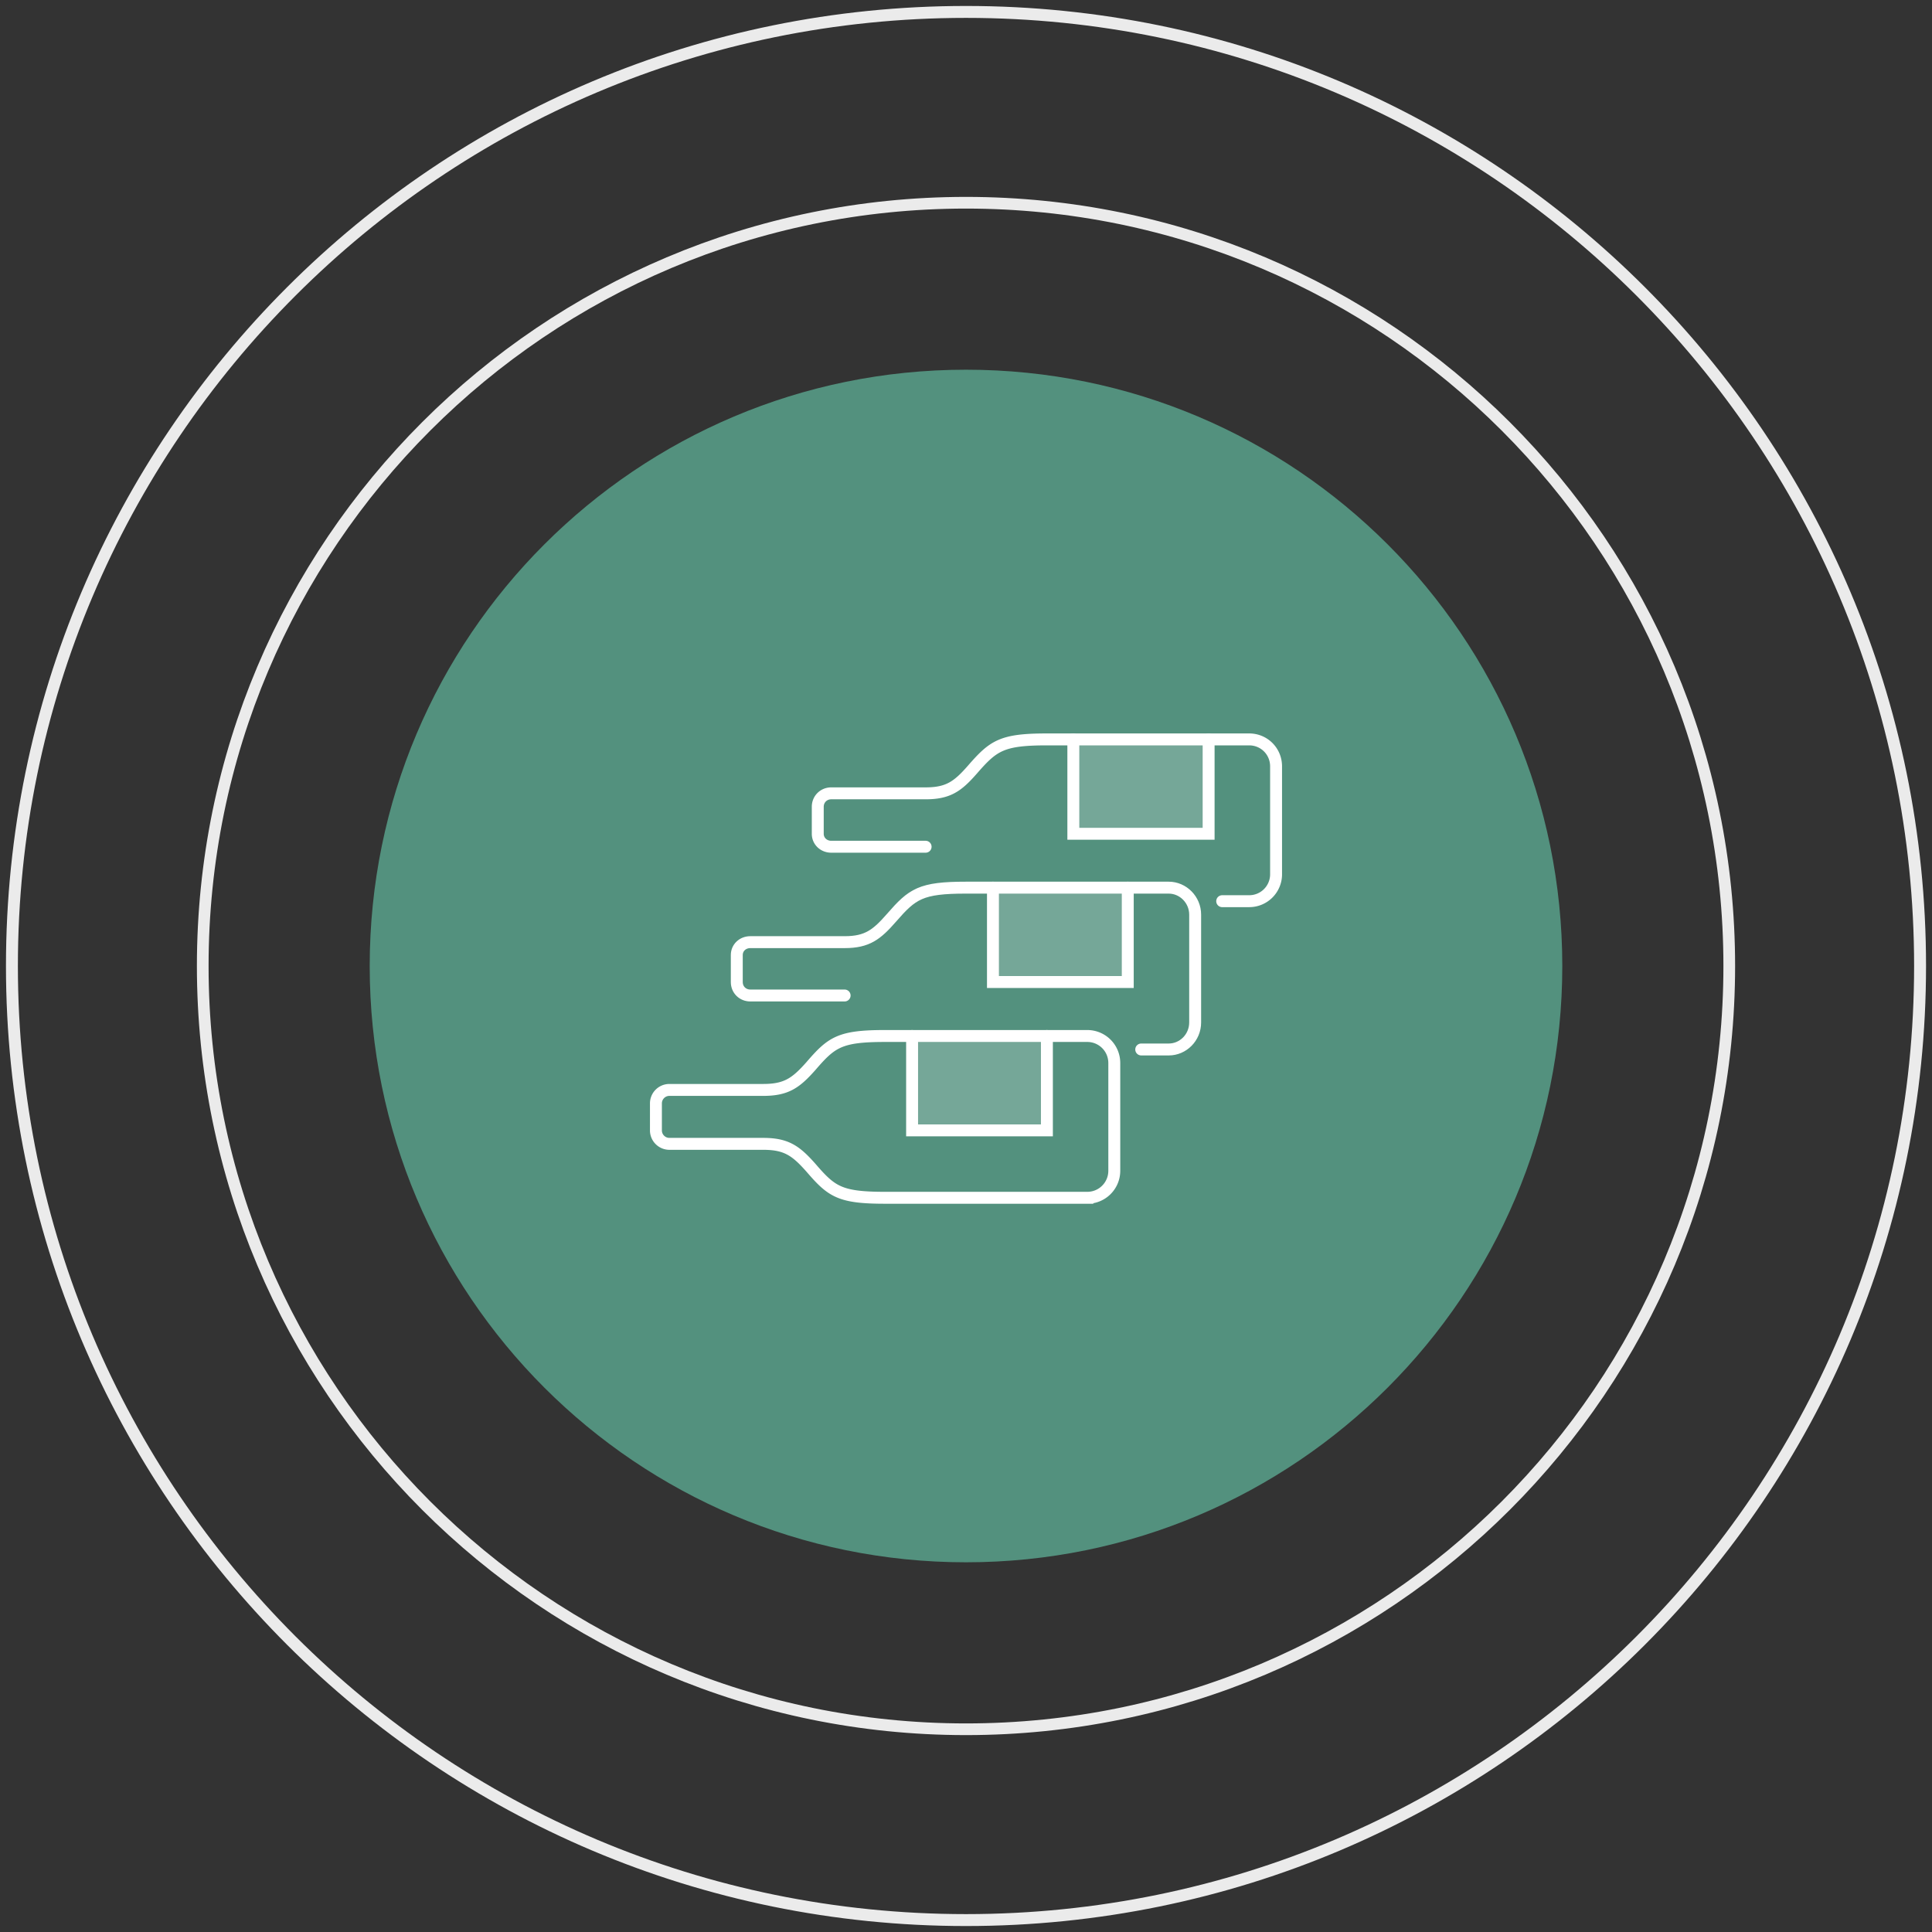 <svg xmlns="http://www.w3.org/2000/svg" width="162" height="162" viewBox="0 0 162 162"><rect x="0" y="0" width="162" height="162" fill="#333333" stroke="none"/><g><g><g><path fill="none" stroke="#ebebeb" stroke-miterlimit="20" stroke-width=".98" d="M81 145c35.346 0 64-28.654 64-64 0-35.346-28.654-64-64-64-35.346 0-64 28.654-64 64 0 35.346 28.654 64 64 64z"/></g><g><path fill="none" stroke="#ebebeb" stroke-miterlimit="20" d="M81 161c44.183 0 80-35.817 80-80S125.183 1 81 1 1 36.817 1 81s35.817 80 80 80z"/></g><g><path fill="#53917e" d="M81 131c27.614 0 50-22.386 50-50s-22.386-50-50-50-50 22.386-50 50 22.386 50 50 50z"/></g><g><g><path fill="none" stroke="#fff" stroke-linecap="round" stroke-miterlimit="20" d="M55 94.783c0 .625.506 1.13 1.13 1.13H64c1.947 0 2.746.59 4 2.004 1.73 2.007 2.415 2.518 6.217 2.518h16.957a2.262 2.262 0 0 0 2.26-2.26V89.13a2.262 2.262 0 0 0-2.26-2.261H74.217c-3.802 0-4.486.511-6.217 2.519-1.254 1.413-2.053 2.003-4 2.003h-7.87a1.13 1.13 0 0 0-1.13 1.13z"/></g><g><path fill="#fff" fill-opacity=".2" d="M76.48 86.87v7.913h11.304V86.87"/><path fill="none" stroke="#fff" stroke-linecap="round" stroke-miterlimit="20" d="M76.48 86.87v7.913h11.304v0-7.913 0"/></g><g><path fill="#fff" fill-opacity=".2" d="M90 62v7.913h11.344V62"/><path fill="none" stroke="#fff" stroke-linecap="round" stroke-miterlimit="20" d="M90 62v7.913h11.344v0V62v0"/></g><g><path fill="#fff" fill-opacity=".2" d="M83.26 74.43v7.913h11.304V74.43"/><path fill="none" stroke="#fff" stroke-linecap="round" stroke-miterlimit="20" d="M83.26 74.43v7.913h11.304v0-7.913 0"/></g><g><path fill="none" stroke="#fff" stroke-linecap="round" stroke-miterlimit="20" d="M95.693 88v0H98c1.202 0 2.215-1 2.215-2.266v-9.043c0-1.248-1.013-2.261-2.215-2.261H81c-3.805 0-4.49.511-6.24 2.519C73.526 78.362 72.727 79 70.823 79H62.91c-.624 0-1.13.457-1.13 1.082v2.261c0 .657.506 1.13 1.13 1.13h7.913v0"/></g><g><path fill="none" stroke="#fff" stroke-linecap="round" stroke-miterlimit="20" d="M102.483 75.565v0h2.26a2.252 2.252 0 0 0 2.257-2.26V64.26C107 63 106 62 104.744 62H87.787c-3.787 0-4.486.511-6.237 2.519-1.234 1.413-2.033 2.003-3.937 2.003H69.7c-.624 0-1.13.478-1.13 1.13v2.261c0 .625.506 1.087 1.13 1.087h7.913v0"/></g></g></g></g></svg>
